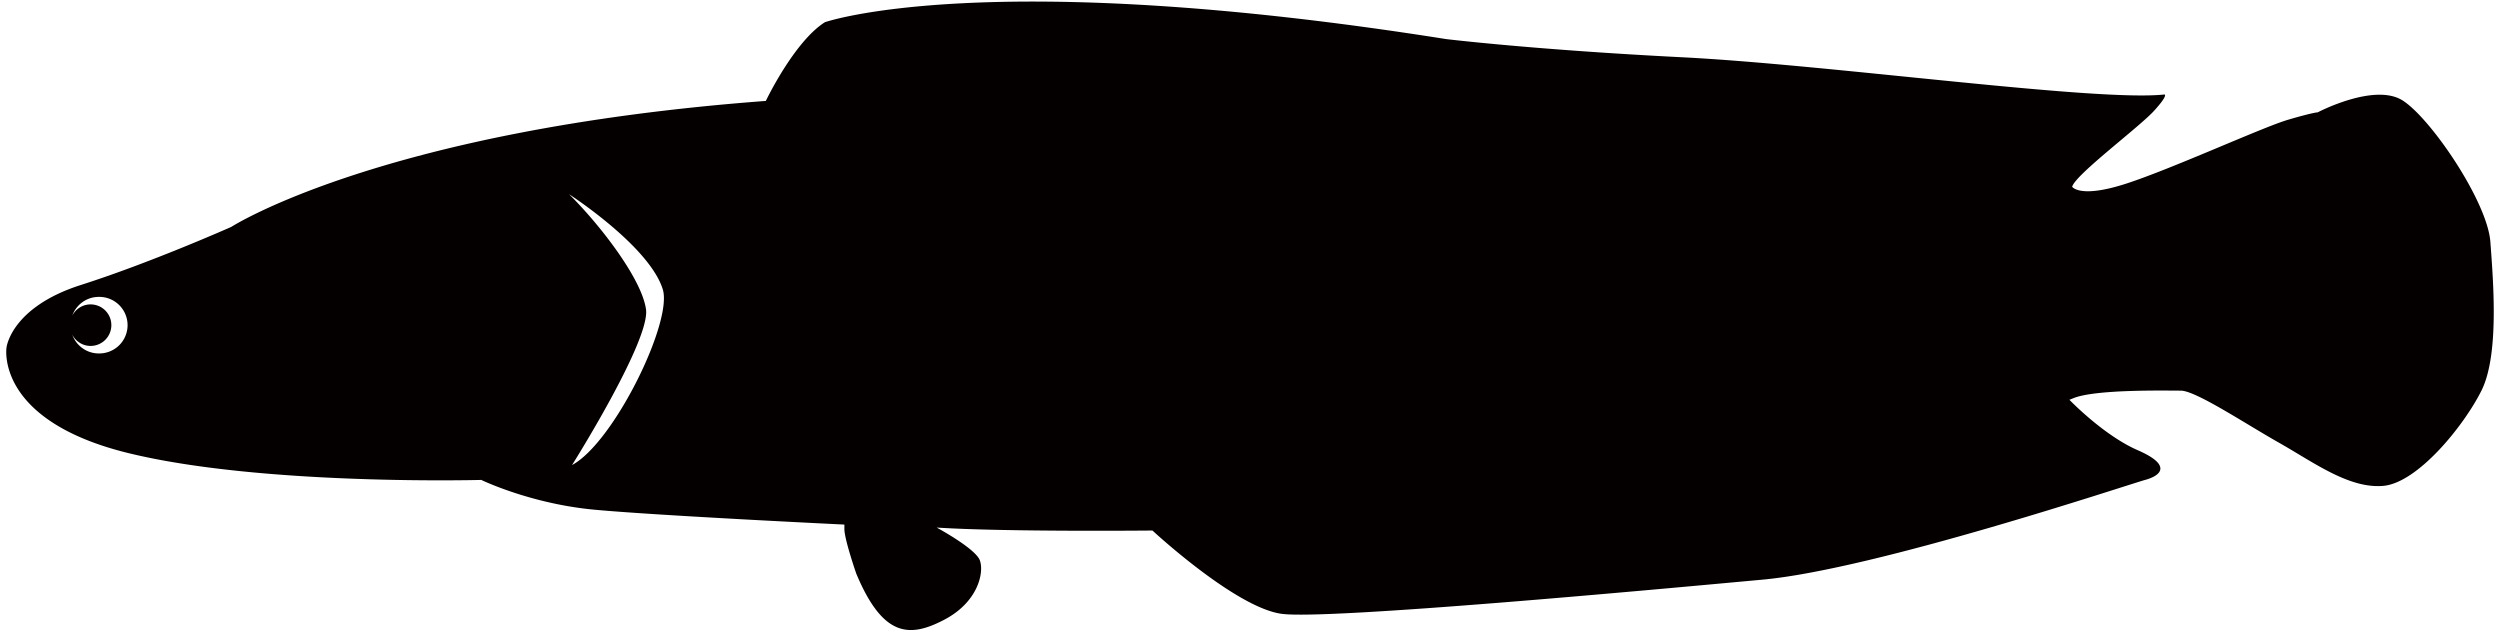 <svg xmlns="http://www.w3.org/2000/svg" viewBox="0 0 800 202.115"><path d="M796.915 77.379c-.952-12.86-19.05-39.522-28.1-45.245-9.047-5.708-27.142 3.815-27.142 3.815s-1.429 0-9.527 2.381c-8.098 2.381-37.144 15.714-51.908 20.478-14.764 4.762-17.145.953-17.145.953.953-3.81 21.434-19.05 26.196-24.291 4.761-5.234 3.333-5.234 3.333-5.234-21.91 2.381-107.157-9.527-154.304-11.908-47.144-2.381-75.584-5.822-75.584-5.822-147.511-23.38-198.778-5.393-198.778-5.393-9.892 6.298-18.889 25.185-18.889 25.185C122.315 41.498 73.99 72.617 73.99 72.617S48.276 84.048 25.89 91.19C3.515 98.337 2.087 111.193 2.087 111.193s-3.813 23.339 39.049 33.811c42.861 10.476 112.868 8.572 112.868 8.572s15.71 7.622 36.189 9.526c20.478 1.904 80.012 4.761 80.012 4.761v1.429c0 3.333 3.81 14.291 3.81 14.291 8.571 20.475 17.145 20.475 28.097 14.755 10.955-5.711 12.857-15.234 11.431-19.044-1.435-3.812-13.815-10.475-13.815-10.475 21.91 1.426 69.057.949 69.057.949s26.668 24.764 41.433 26.669c14.761 1.901 117.625-7.619 153.821-10.952 36.192-3.333 117.153-30.481 122.394-31.909 5.238-1.429 8.571-4.759-2.384-9.52-10.606-4.616-21.171-15.438-21.844-16.126l1.365-.543c7.143-2.857 29.529-2.381 34.287-2.381 4.765 0 20.478 10.473 31.43 16.669 10.958 6.19 22.387 14.765 33.339 13.806 10.955-.949 25.716-19.044 31.433-30.475 5.713-11.429 3.809-34.767 2.856-47.627zM31.609 113.101c-3.917 0-7.225-2.511-8.482-5.996 1.108 2.124 3.305 3.591 5.863 3.591a6.644 6.644 0 006.641-6.647 6.64 6.64 0 00-6.641-6.641c-2.559 0-4.755 1.467-5.863 3.591 1.257-3.489 4.565-5.993 8.482-5.993a9.049 9.049 0 110 18.095zm151.444 35.716s25.097-39.852 23.668-49.851c-1.428-10-15.142-27.491-24.624-36.824 0 0 25.748 16.628 30.002 30.482 3.193 10.398-15.714 49.05-29.046 56.193z" fill="#040000"/></svg>
